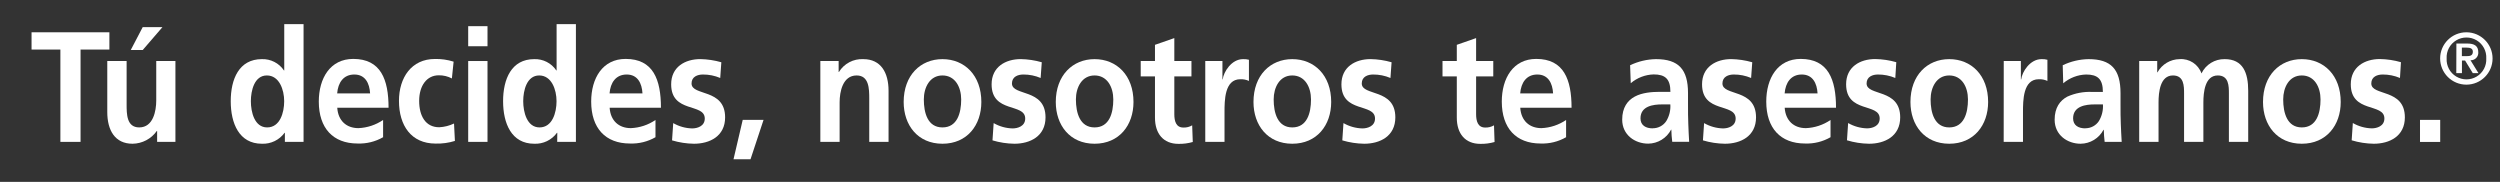 <?xml version="1.0" encoding="UTF-8"?>
<svg width="1347px" height="98px" viewBox="0 0 1347 98" version="1.1" xmlns="http://www.w3.org/2000/svg" xmlns:xlink="http://www.w3.org/1999/xlink">
    <rect x="0" y="0" width="1347" height="98" fill="#333333" stroke="none"/>
    <!-- Generator: Sketch 50.2 (55047) - http://www.bohemiancoding.com/sketch -->
    <title>Desktop HD</title>
    <desc>Created with Sketch.</desc>
    <defs></defs>
    <g id="Desktop-HD" stroke="none" stroke-width="1" fill="none" fill-rule="evenodd">
        <g id="Tagline-2018" transform="translate(17, 13)" fill="#FFFFFF" fill-rule="nonzero">
            <g>
                <path d="M1297.746,18.488 C1297.755,10.696 1304.088,4.388 1311.89,4.397 C1319.692,4.406 1326.009,10.73 1326,18.522 C1325.991,26.313 1319.658,32.622 1311.856,32.612 C1308.109,32.608 1304.518,31.117 1301.872,28.468 C1299.226,25.819 1297.741,22.229 1297.746,18.488 Z M1322.6,18.488 C1322.823,14.535 1320.839,10.784 1317.444,8.74 C1314.048,6.697 1309.8,6.697 1306.404,8.74 C1303.009,10.784 1301.025,14.535 1301.248,18.488 C1301.025,22.44 1303.009,26.192 1306.404,28.235 C1309.8,30.279 1314.048,30.279 1317.444,28.235 C1320.839,26.192 1322.823,22.44 1322.6,18.488 Z M1306.501,10.458 L1312.4,10.458 C1316.242,10.458 1318.299,11.782 1318.299,15.126 C1318.394,16.277 1317.986,17.412 1317.182,18.241 C1316.378,19.071 1315.255,19.513 1314.1,19.455 L1318.401,26.416 L1315.341,26.416 L1311.193,19.625 L1309.493,19.625 L1309.493,26.416 L1306.45,26.416 L1306.501,10.458 Z M1309.459,17.248 L1312.077,17.248 C1313.777,17.248 1315.375,17.011 1315.375,14.855 C1315.375,12.987 1313.675,12.665 1312.111,12.665 L1309.459,12.665 L1309.459,17.248 Z" id="_Trazado_compuesto_"></path>
                <polygon id="Shape" points="15.538 13.7 0 13.7 0 4.397 41.939 4.397 41.939 13.7 26.401 13.7 26.401 63.442 15.538 63.442"></polygon>
                <path d="M77.52,63.442 L67.66,63.442 L67.66,57.534 L67.507,57.534 C64.511,61.815 59.63,64.388 54.4,64.444 C44.931,64.444 40.8,57.178 40.8,47.365 L40.8,19.88 L51.221,19.88 L51.221,43.138 C51.221,48.469 51.221,55.65 58.021,55.65 C65.552,55.65 67.184,46.771 67.184,41.186 L67.184,19.88 L77.52,19.88 L77.52,63.442 Z M59.891,1.613 L70.533,1.613 L59.891,13.955 L53.448,13.955 L59.891,1.613 Z" id="Shape"></path>
                <path d="M136.493,58.536 L136.34,58.536 C133.514,62.435 128.915,64.655 124.1,64.444 C111.826,64.444 107.321,53.46 107.321,41.525 C107.321,29.59 111.792,18.861 124.1,18.861 C128.854,18.707 133.352,21.01 136,24.956 L136.153,24.956 L136.153,0 L146.557,0 L146.557,63.442 L136.493,63.442 L136.493,58.536 Z M126.939,55.65 C133.858,55.65 136.119,47.705 136.119,41.525 C136.119,35.346 133.467,27.655 126.786,27.655 C120.105,27.655 118.167,35.685 118.167,41.525 C118.167,47.365 120.105,55.65 126.939,55.65 Z" id="Shape"></path>
                <path d="M189.414,60.93 C185.241,63.331 180.474,64.507 175.661,64.325 C162.452,64.325 154.768,56.04 154.768,41.746 C154.768,29.149 160.905,18.742 173.332,18.742 C188.173,18.742 192.355,29.828 192.355,45.039 L164.713,45.039 C165.172,52.068 169.677,56.04 176.12,56.04 C180.875,55.842 185.48,54.319 189.414,51.643 L189.414,60.93 Z M182.41,37.332 C182.104,31.831 179.775,27.146 173.91,27.146 C168.045,27.146 165.121,31.543 164.662,37.332 L182.41,37.332 Z" id="Shape"></path>
                <path d="M226.474,29.268 C224.297,28.117 221.865,27.533 219.402,27.57 C212.959,27.57 208.845,33.156 208.845,41.355 C208.845,49.555 212.33,55.565 219.64,55.565 C222.412,55.43 225.128,54.743 227.63,53.545 L228.106,62.933 C224.742,63.983 221.225,64.465 217.702,64.359 C204.561,64.359 197.965,54.631 197.965,41.355 C197.965,28.759 204.765,18.776 217.311,18.776 C220.733,18.701 224.145,19.188 227.409,20.219 L226.474,29.268 Z" id="Shape"></path>
                <path d="M235.263,1.103 L245.667,1.103 L245.667,11.918 L235.263,11.918 L235.263,1.103 Z M235.263,19.88 L245.667,19.88 L245.667,63.442 L235.263,63.442 L235.263,19.88 Z" id="Shape"></path>
                <path d="M283.271,58.536 L283.101,58.536 C280.274,62.443 275.666,64.664 270.844,64.444 C258.553,64.444 254.065,53.46 254.065,41.525 C254.065,29.59 258.553,18.861 270.844,18.861 C275.599,18.7 280.1,21.005 282.744,24.956 L282.897,24.956 L282.897,0 L293.301,0 L293.301,63.442 L283.22,63.442 L283.271,58.536 Z M273.7,55.65 C280.602,55.65 282.863,47.705 282.863,41.525 C282.863,35.346 280.211,27.655 273.53,27.655 C266.849,27.655 264.911,35.685 264.911,41.525 C264.911,47.365 266.9,55.65 273.7,55.65 Z" id="Shape"></path>
                <path d="M336.175,60.93 C332.002,63.331 327.235,64.507 322.422,64.325 C309.213,64.325 301.529,56.04 301.529,41.746 C301.529,29.149 307.666,18.742 320.093,18.742 C334.934,18.742 339.116,29.828 339.116,45.039 L311.474,45.039 C311.933,52.068 316.438,56.04 322.898,56.04 C327.649,55.845 332.249,54.321 336.175,51.643 L336.175,60.93 Z M329.171,37.332 C328.865,31.831 326.536,27.146 320.671,27.146 C314.806,27.146 311.882,31.543 311.423,37.332 L329.171,37.332 Z" id="Shape"></path>
                <path d="M371.059,29.013 C368.113,27.765 364.943,27.13 361.743,27.146 C358.938,27.146 355.606,28.249 355.606,31.967 C355.606,38.911 373.694,34.514 373.694,50.234 C373.694,60.42 365.381,64.444 356.915,64.444 C352.911,64.393 348.934,63.781 345.1,62.627 L345.729,53.324 C348.834,55.12 352.342,56.106 355.929,56.193 C358.564,56.193 362.729,55.09 362.729,50.862 C362.729,42.374 344.624,48.163 344.624,32.426 C344.624,23.037 352.155,18.844 360.315,18.844 C364.153,18.914 367.965,19.485 371.654,20.542 L371.059,29.013 Z" id="Shape"></path>
                <polygon id="Shape" points="383.18 51.592 394.4 51.592 387.379 72.813 378.216 72.813"></polygon>
                <path d="M425,19.88 L434.86,19.88 L434.86,25.788 L435.013,25.788 C437.794,21.251 442.834,18.594 448.154,18.861 C457.623,18.861 461.754,26.127 461.754,35.94 L461.754,63.442 L451.35,63.442 L451.35,40.167 C451.35,34.853 451.265,27.655 444.55,27.655 C437.019,27.655 435.387,36.534 435.387,42.119 L435.387,63.442 L425,63.442 L425,19.88 Z" id="Shape"></path>
                <path d="M490.79,18.861 C502.69,18.861 511.751,27.57 511.751,41.95 C511.751,54.461 504.067,64.444 490.79,64.444 C477.513,64.444 469.897,54.461 469.897,41.95 C469.897,27.57 478.975,18.861 490.79,18.861 Z M490.79,55.65 C498.78,55.65 500.888,47.874 500.888,40.591 C500.888,33.92 497.624,27.655 490.79,27.655 C483.956,27.655 480.76,34.089 480.76,40.591 C480.76,47.79 482.8,55.65 490.79,55.65 Z" id="Shape"></path>
                <path d="M543.694,29.013 C540.748,27.765 537.578,27.13 534.378,27.146 C531.573,27.146 528.241,28.249 528.241,31.967 C528.241,38.911 546.329,34.514 546.329,50.234 C546.329,60.42 538.016,64.444 529.55,64.444 C525.552,64.391 521.581,63.78 517.752,62.627 L518.381,53.324 C521.486,55.12 524.994,56.106 528.581,56.193 C531.216,56.193 535.381,55.09 535.381,50.862 C535.381,42.374 517.276,48.163 517.276,32.426 C517.276,23.037 524.807,18.844 532.967,18.844 C536.805,18.914 540.617,19.485 544.306,20.542 L543.694,29.013 Z" id="Shape"></path>
                <path d="M572.747,18.861 C584.647,18.861 593.725,27.57 593.725,41.95 C593.725,54.461 586.041,64.444 572.747,64.444 C559.453,64.444 551.854,54.461 551.854,41.95 C551.854,27.57 561,18.861 572.747,18.861 Z M572.747,55.65 C580.754,55.65 582.845,47.874 582.845,40.591 C582.845,33.92 579.581,27.655 572.747,27.655 C565.913,27.655 562.7,34.089 562.7,40.557 C562.7,47.79 564.825,55.65 572.747,55.65 Z" id="Shape"></path>
                <path d="M605.302,28.164 L597.618,28.164 L597.618,19.88 L605.302,19.88 L605.302,11.154 L615.723,7.521 L615.723,19.88 L624.954,19.88 L624.954,28.164 L615.723,28.164 L615.723,48.537 C615.723,52.254 616.641,55.718 620.602,55.718 C622.265,55.785 623.911,55.373 625.345,54.529 L625.668,63.51 C623.166,64.23 620.57,64.568 617.967,64.512 C609.807,64.512 605.302,59.011 605.302,50.387 L605.302,28.164 Z" id="Shape"></path>
                <path d="M632.4,19.88 L641.648,19.88 L641.648,29.777 L641.801,29.777 C642.26,25.72 646.527,18.861 652.749,18.861 C653.82,18.81 654.892,18.925 655.928,19.201 L655.928,30.609 C654.471,29.936 652.874,29.621 651.27,29.692 C642.77,29.692 642.77,41.186 642.77,47.45 L642.77,63.442 L632.4,63.442 L632.4,19.88 Z" id="Shape"></path>
                <path d="M679.269,18.861 C691.169,18.861 700.247,27.57 700.247,41.95 C700.247,54.461 692.546,64.444 679.269,64.444 C665.992,64.444 658.376,54.461 658.376,41.95 C658.376,27.57 667.471,18.861 679.269,18.861 Z M679.269,55.65 C687.276,55.65 689.367,47.874 689.367,40.591 C689.367,33.92 686.103,27.655 679.269,27.655 C672.435,27.655 669.256,34.089 669.256,40.591 C669.256,47.79 671.347,55.65 679.269,55.65 Z" id="Shape"></path>
                <path d="M732.173,29.013 C729.227,27.765 726.057,27.13 722.857,27.146 C720.052,27.146 716.72,28.249 716.72,31.967 C716.72,38.911 734.808,34.514 734.808,50.234 C734.808,60.42 726.512,64.444 718.046,64.444 C714.042,64.391 710.065,63.78 706.231,62.627 L706.86,53.324 C709.967,55.116 713.473,56.102 717.06,56.193 C719.695,56.193 723.86,55.09 723.86,50.862 C723.86,42.374 705.755,48.163 705.755,32.426 C705.755,23.037 713.286,18.844 721.446,18.844 C725.284,18.914 729.096,19.485 732.785,20.542 L732.173,29.013 Z" id="Shape"></path>
                <path d="M767.924,28.164 L760.223,28.164 L760.223,19.88 L767.924,19.88 L767.924,11.154 L778.328,7.521 L778.328,19.88 L787.576,19.88 L787.576,28.164 L778.328,28.164 L778.328,48.537 C778.328,52.254 779.263,55.718 783.224,55.718 C784.886,55.782 786.532,55.37 787.967,54.529 L788.273,63.51 C785.777,64.229 783.186,64.566 780.589,64.512 C772.429,64.512 767.924,59.011 767.924,50.387 L767.924,28.164 Z" id="Shape"></path>
                <path d="M826.812,60.93 C822.639,63.331 817.872,64.507 813.059,64.325 C799.85,64.325 792.166,56.04 792.166,41.746 C792.166,29.149 798.303,18.742 810.73,18.742 C825.571,18.742 829.753,29.828 829.753,45.039 L802.111,45.039 C802.57,52.068 807.075,56.04 813.518,56.04 C818.273,55.842 822.878,54.319 826.812,51.643 L826.812,60.93 Z M819.808,37.332 C819.502,31.831 817.173,27.146 811.308,27.146 C805.443,27.146 802.536,31.543 802.077,37.332 L819.808,37.332 Z" id="Shape"></path>
                <path d="M861.305,22.155 C865.649,20.071 870.392,18.948 875.211,18.861 C887.4,18.861 892.5,24.362 892.5,37.162 L892.5,42.747 C892.5,47.144 892.5,50.438 892.653,53.663 C892.806,56.889 892.874,59.996 893.112,63.391 L884,63.391 C883.722,61.229 883.563,59.052 883.524,56.872 L883.371,56.872 C880.965,61.464 876.219,64.356 871.029,64.393 C863.957,64.393 857.038,59.741 857.038,51.457 C857.038,44.954 859.911,41.135 863.838,39.03 C867.765,36.924 872.916,36.483 877.268,36.483 L883.014,36.483 C883.014,29.472 880.141,27.095 874.004,27.095 C869.465,27.224 865.105,28.894 861.645,31.831 L861.305,22.155 Z M873.511,56.108 C876.446,56.137 879.195,54.672 880.804,52.22 C882.429,49.525 883.189,46.396 882.98,43.257 L878.475,43.257 C873.817,43.257 866.898,44.106 866.898,50.777 C866.898,54.546 869.771,56.159 873.511,56.159 L873.511,56.108 Z" id="Shape"></path>
                <path d="M926.5,29.013 C923.554,27.765 920.384,27.13 917.184,27.146 C914.396,27.146 911.047,28.249 911.047,31.967 C911.047,38.911 929.152,34.514 929.152,50.234 C929.152,60.42 920.839,64.444 912.373,64.444 C908.363,64.393 904.381,63.781 900.541,62.627 L901.17,53.324 C904.277,55.116 907.783,56.102 911.37,56.193 C914.005,56.193 918.17,55.09 918.17,50.862 C918.17,42.374 900.065,48.163 900.065,32.426 C900.065,23.037 907.613,18.844 915.756,18.844 C919.599,18.915 923.417,19.485 927.112,20.542 L926.5,29.013 Z" id="Shape"></path>
                <path d="M969.289,60.93 C965.123,63.333 960.361,64.51 955.553,64.325 C942.344,64.325 934.66,56.04 934.66,41.746 C934.66,29.149 940.78,18.742 953.224,18.742 C968.048,18.742 972.247,29.828 972.247,45.039 L944.588,45.039 C945.064,52.068 949.569,56.04 956.012,56.04 C960.764,55.85 965.365,54.326 969.289,51.643 L969.289,60.93 Z M962.302,37.332 C961.996,31.831 959.667,27.146 953.802,27.146 C947.937,27.146 945.03,31.543 944.554,37.332 L962.302,37.332 Z" id="Shape"></path>
                <path d="M1004.19,29.013 C1001.238,27.766 998.062,27.131 994.857,27.146 C992.069,27.146 988.72,28.249 988.72,31.967 C988.72,38.911 1006.825,34.514 1006.825,50.234 C1006.825,60.42 998.512,64.444 990.046,64.444 C986.012,64.388 982.006,63.765 978.146,62.593 L978.775,53.29 C981.882,55.082 985.388,56.068 988.975,56.159 C991.61,56.159 995.775,55.056 995.775,50.828 C995.775,42.34 977.687,48.129 977.687,32.392 C977.687,23.003 985.218,18.81 993.378,18.81 C997.215,18.882 1001.027,19.453 1004.717,20.508 L1004.19,29.013 Z" id="Shape"></path>
                <path d="M1033.243,18.861 C1045.143,18.861 1054.204,27.57 1054.204,41.95 C1054.204,54.461 1046.52,64.444 1033.243,64.444 C1019.966,64.444 1012.35,54.461 1012.35,41.95 C1012.35,27.57 1021.428,18.861 1033.243,18.861 Z M1033.243,55.65 C1041.233,55.65 1043.341,47.874 1043.341,40.591 C1043.341,33.92 1040.077,27.655 1033.243,27.655 C1026.409,27.655 1023.213,34.089 1023.213,40.591 C1023.213,47.79 1025.321,55.65 1033.243,55.65 Z" id="Shape"></path>
                <path d="M1062.619,19.88 L1071.85,19.88 L1071.85,29.777 L1072.02,29.777 C1072.479,25.72 1076.746,18.861 1082.968,18.861 C1084.039,18.81 1085.111,18.925 1086.147,19.201 L1086.147,30.609 C1084.69,29.936 1083.093,29.621 1081.489,29.692 C1072.989,29.692 1072.989,41.186 1072.989,47.45 L1072.989,63.442 L1062.585,63.442 L1062.619,19.88 Z" id="Shape"></path>
                <path d="M1094.392,22.155 C1098.735,20.067 1103.479,18.944 1108.298,18.861 C1120.487,18.861 1125.536,24.362 1125.536,37.213 L1125.536,42.798 C1125.536,47.195 1125.536,50.489 1125.689,53.714 C1125.842,56.94 1125.927,60.047 1126.165,63.442 L1116.985,63.442 C1116.72,61.278 1116.566,59.102 1116.526,56.923 L1116.373,56.923 C1113.958,61.515 1109.208,64.406 1104.014,64.444 C1096.959,64.444 1090.04,59.792 1090.04,51.507 C1090.04,45.005 1092.913,41.186 1096.84,39.08 C1101.053,37.185 1105.655,36.312 1110.27,36.534 L1116.033,36.534 C1116.033,29.523 1113.143,27.146 1107.023,27.146 C1102.483,27.272 1098.123,28.943 1094.664,31.882 L1094.392,22.155 Z M1106.581,56.108 C1109.522,56.14 1112.276,54.675 1113.891,52.22 C1115.509,49.522 1116.268,46.396 1116.067,43.257 L1111.562,43.257 C1106.904,43.257 1099.985,44.106 1099.985,50.777 C1099.985,54.546 1102.858,56.159 1106.581,56.159 L1106.581,56.108 Z" id="Shape"></path>
                <path d="M1135.6,19.88 L1145.307,19.88 L1145.307,25.957 L1145.46,25.957 C1147.866,21.633 1152.406,18.926 1157.36,18.861 C1162.58,18.471 1167.415,21.622 1169.158,26.552 C1171.464,21.765 1176.352,18.761 1181.67,18.861 C1191.53,18.861 1194.335,26.212 1194.335,35.94 L1194.335,63.442 L1183.931,63.442 L1183.931,37.468 C1183.931,33.41 1183.931,27.655 1177.947,27.655 C1171.028,27.655 1170.178,36.619 1170.178,42.289 L1170.178,63.442 L1159.774,63.442 L1159.774,37.468 C1159.774,33.41 1159.774,27.655 1153.79,27.655 C1146.871,27.655 1146.021,36.619 1146.021,42.289 L1146.021,63.442 L1135.6,63.442 L1135.6,19.88 Z" id="Shape"></path>
                <path d="M1223.201,18.861 C1235.101,18.861 1244.179,27.57 1244.179,41.95 C1244.179,54.461 1236.478,64.444 1223.201,64.444 C1209.924,64.444 1202.308,54.461 1202.308,41.95 C1202.308,27.57 1211.386,18.861 1223.201,18.861 Z M1223.201,55.65 C1231.208,55.65 1233.299,47.874 1233.299,40.591 C1233.299,33.92 1230.035,27.655 1223.201,27.655 C1216.367,27.655 1213.188,34.089 1213.188,40.591 C1213.188,47.79 1215.279,55.65 1223.201,55.65 Z" id="Shape"></path>
                <path d="M1276.105,29.013 C1273.159,27.765 1269.989,27.13 1266.789,27.146 C1263.984,27.146 1260.652,28.249 1260.652,31.967 C1260.652,38.911 1278.74,34.514 1278.74,50.234 C1278.74,60.42 1270.444,64.444 1261.978,64.444 C1257.944,64.388 1253.938,63.765 1250.078,62.593 L1250.707,53.29 C1253.814,55.082 1257.32,56.068 1260.907,56.159 C1263.542,56.159 1267.707,55.056 1267.707,50.828 C1267.707,42.34 1249.602,48.129 1249.602,32.392 C1249.602,23.003 1257.133,18.81 1265.293,18.81 C1269.131,18.88 1272.943,19.451 1276.632,20.508 L1276.105,29.013 Z" id="Shape"></path>
                <polygon id="Shape" points="1286.9 51.592 1297.78 51.592 1297.78 63.476 1286.9 63.476"></polygon>
            </g>
        </g>
    </g>
</svg>